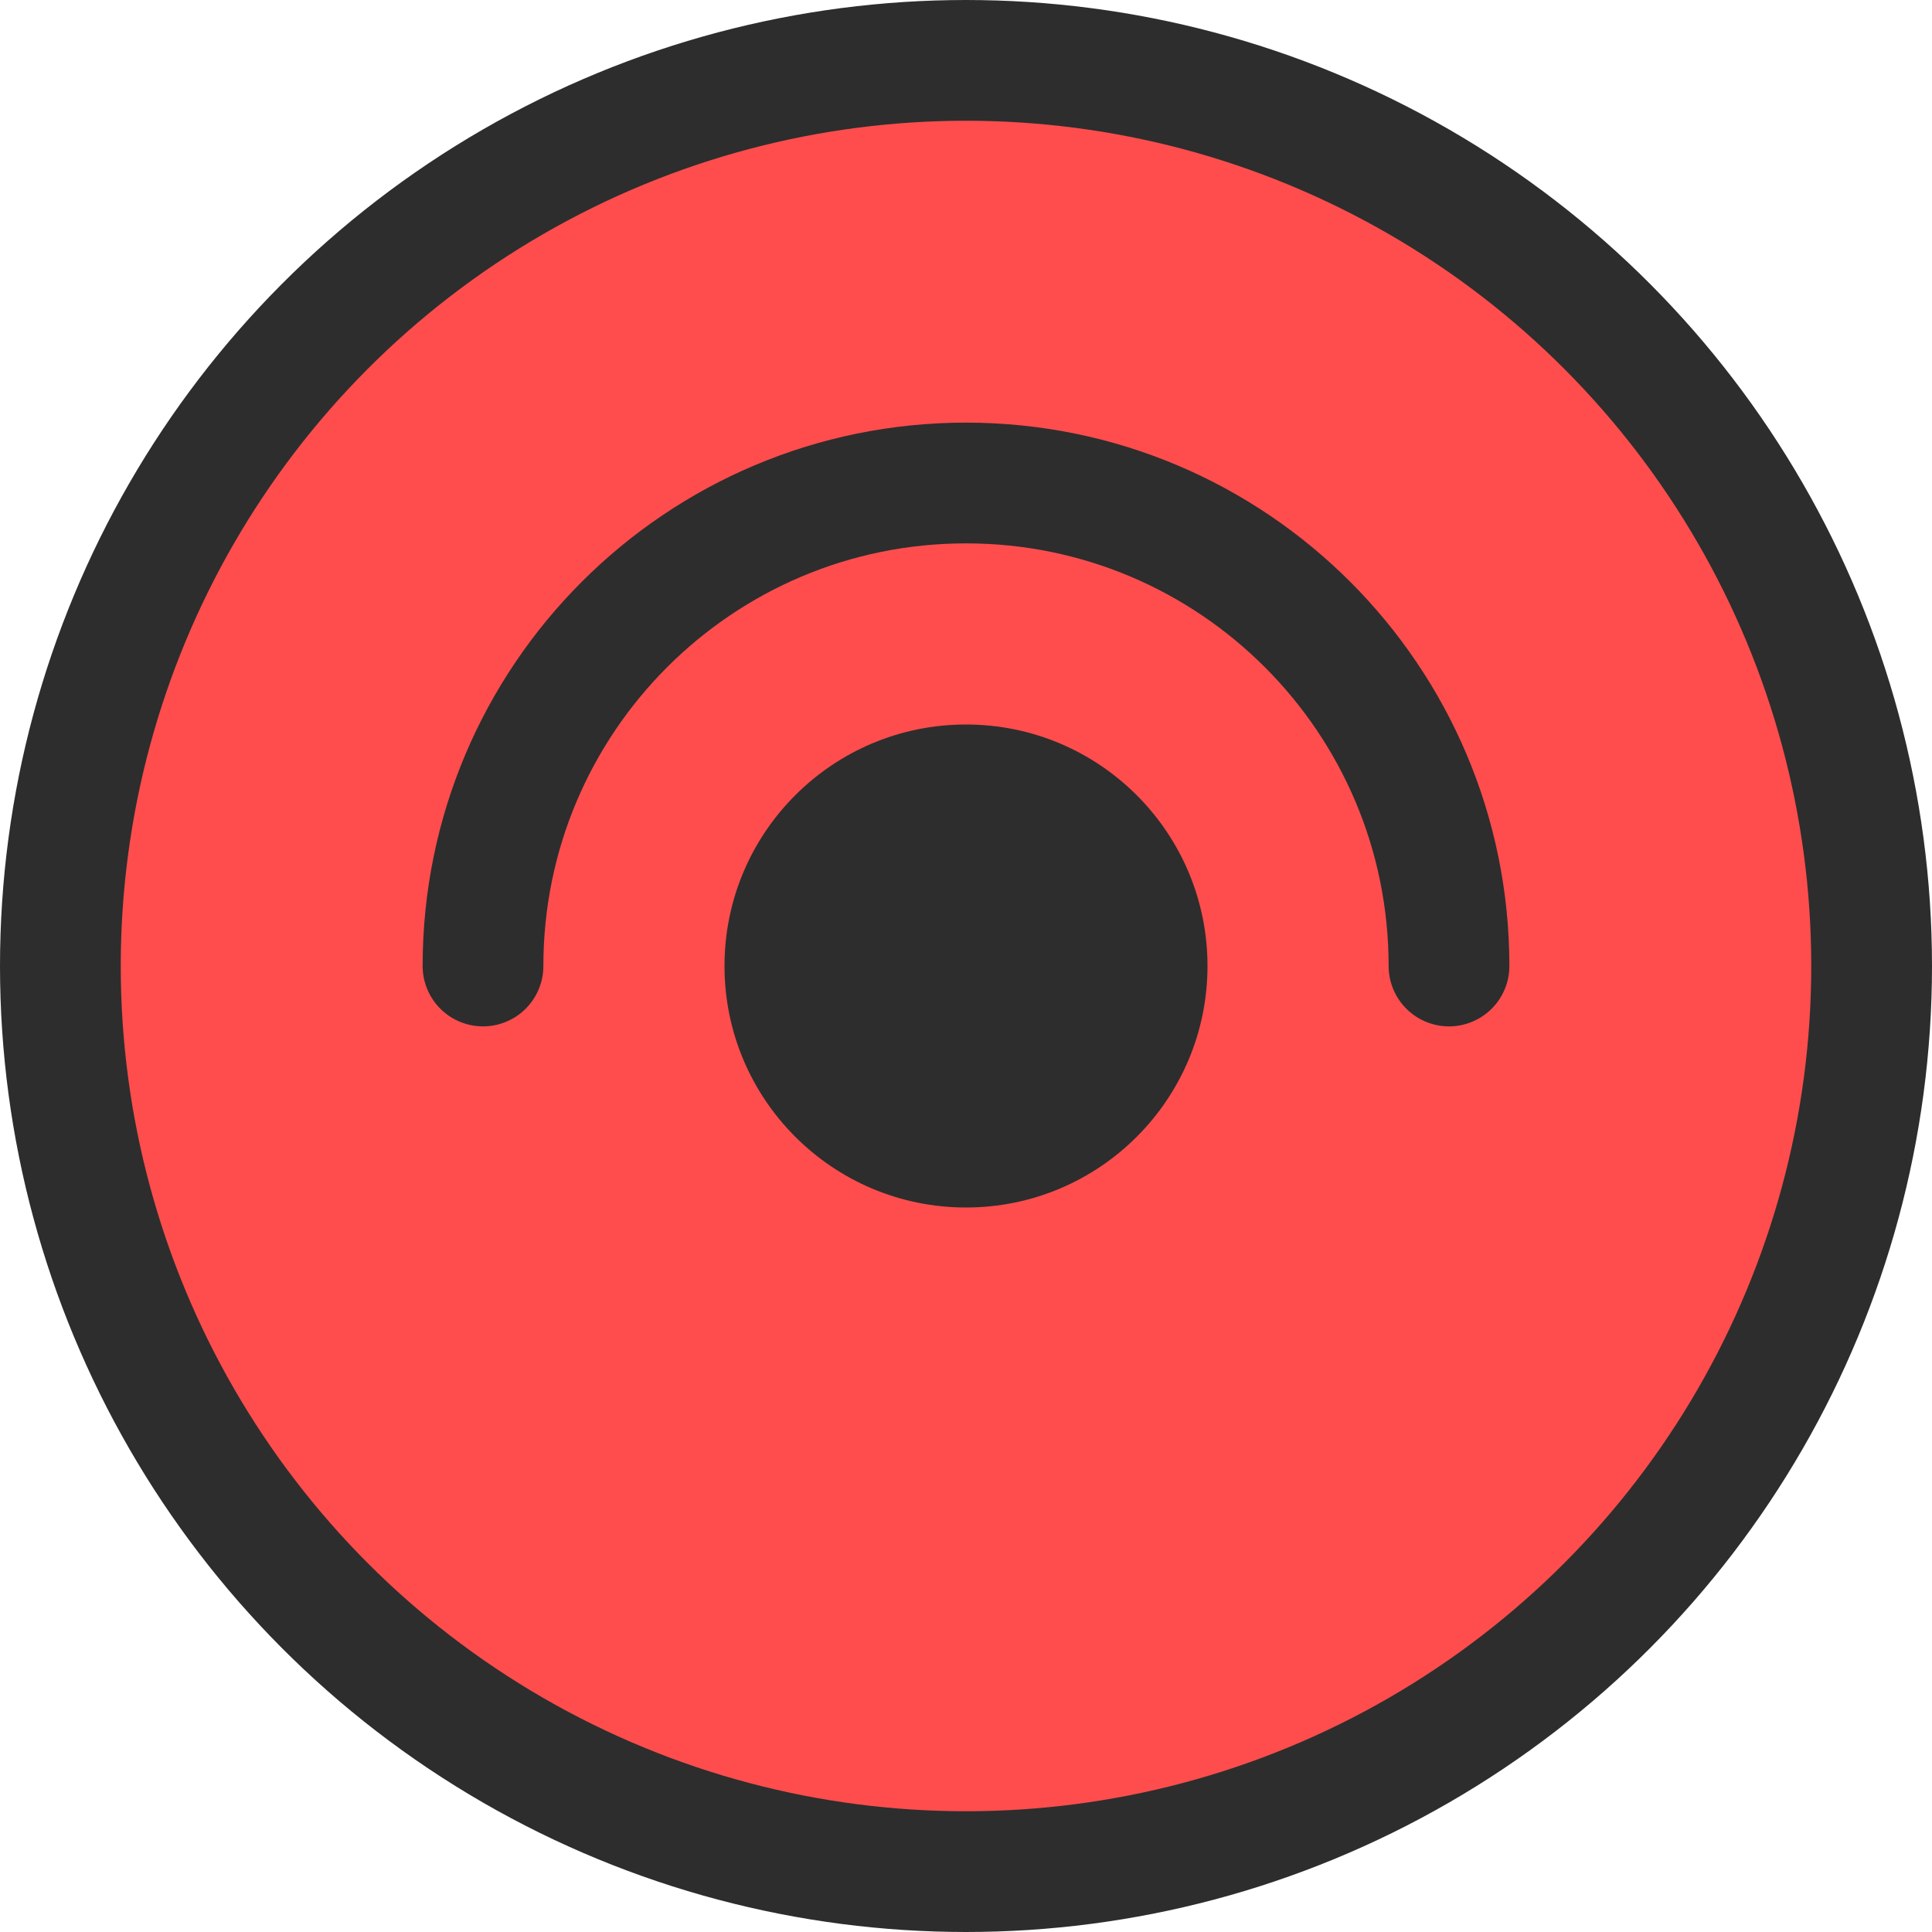<?xml version="1.0" encoding="UTF-8"?>
<svg width="32" height="32" viewBox="0 0 32 32" fill="none" xmlns="http://www.w3.org/2000/svg">
    <circle cx="16" cy="16" r="15" fill="#FF4D4D" stroke="#2D2D2D" stroke-width="2"/>
    <path d="M8 16C8 11.582 11.582 8 16 8C20.418 8 24 11.582 24 16" stroke="#2D2D2D" stroke-width="2" stroke-linecap="round"/>
    <circle cx="16" cy="16" r="4" fill="#2D2D2D"/>
</svg> 